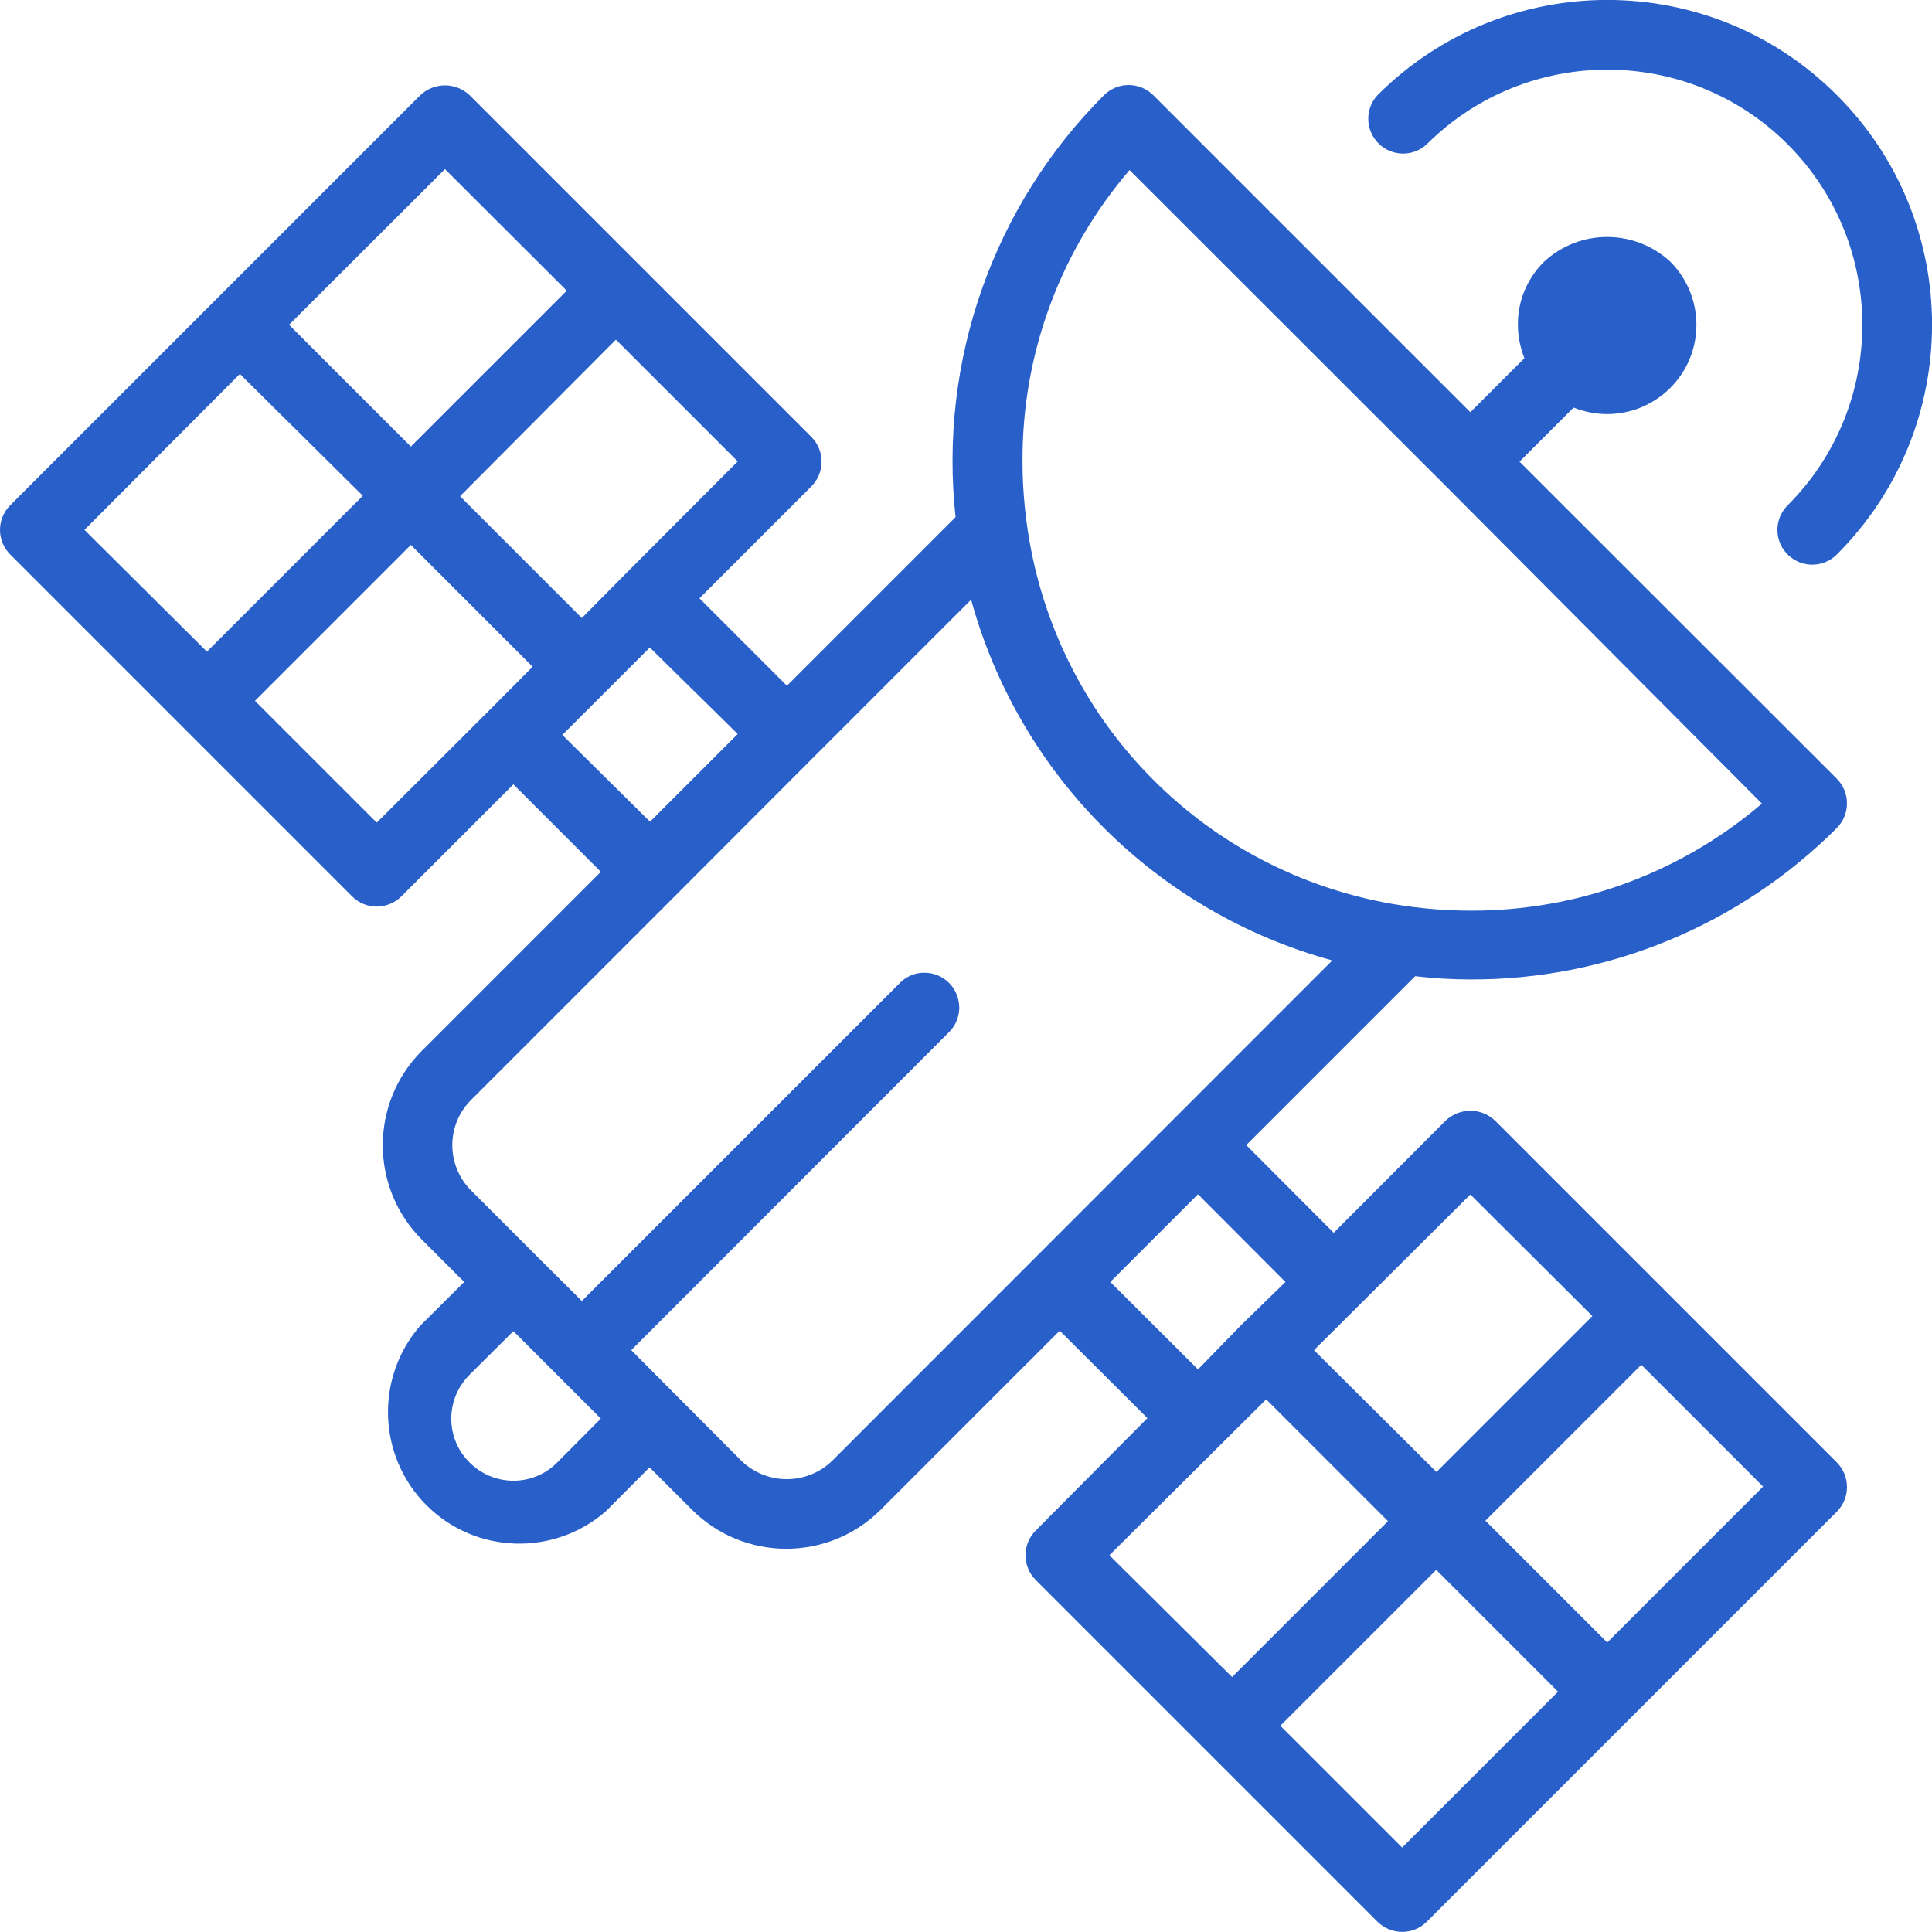 <?xml version="1.0" encoding="UTF-8"?><svg id="Layer_2" xmlns="http://www.w3.org/2000/svg" viewBox="0 0 83.28 83.28"><defs><style>.cls-1{fill:#285fc9;stroke-width:0px;}</style></defs><g id="Layer_1-2"><path class="cls-1" d="M64.44,48.3c-.6-.56-1.52-.56-2.12,0l-4.83,4.84-3.77-3.78,7.28-7.28h0c.79.09,1.59.14,2.38.14,5.93.02,11.61-2.34,15.8-6.53.58-.59.58-1.53,0-2.12l-13.68-13.67,2.33-2.33c.46.18.95.28,1.45.28,1.02,0,2-.41,2.72-1.13,1.5-1.5,1.5-3.93,0-5.44-1.54-1.42-3.91-1.42-5.44,0-.73.72-1.14,1.7-1.13,2.72,0,.49.1.98.28,1.44l-2.33,2.33-13.67-13.67c-.59-.58-1.53-.58-2.12,0-4.78,4.78-7.13,11.47-6.4,18.19l-7.27,7.27-3.77-3.77,4.83-4.83c.58-.59.58-1.53,0-2.12l-14.74-14.74c-.6-.56-1.52-.56-2.12,0L.44,21.78c-.28.28-.44.66-.44,1.06,0,.4.16.78.44,1.06l14.74,14.74c.28.28.66.44,1.06.44.39,0,.78-.16,1.06-.44l4.83-4.83,3.77,3.77-7.72,7.72c-2.24,2.25-2.24,5.88,0,8.13l1.83,1.83-1.89,1.88c-1.96,2.25-1.84,5.63.26,7.74,2.11,2.11,5.49,2.22,7.74.26l1.88-1.89,1.83,1.83c2.25,2.24,5.88,2.24,8.13,0l7.72-7.72,3.78,3.77-4.82,4.85c-.58.59-.58,1.53,0,2.12l14.74,14.74h0c.59.58,1.54.58,2.12,0l17.68-17.68c.58-.59.58-1.53,0-2.12l-14.74-14.74ZM63.38,51.49l5.26,5.24-6.72,6.72-5.28-5.25,6.74-6.71ZM62.32,20.95l13.63,13.69c-3.37,2.88-7.63,4.51-12.07,4.61-1.32.03-2.64-.07-3.94-.3-3.88-.69-7.46-2.55-10.24-5.35-2.79-2.79-4.64-6.38-5.32-10.26-.23-1.3-.33-2.62-.3-3.94.09-4.44,1.72-8.7,4.61-12.07l13.63,13.62ZM26.97,24.73l-1.89,1.91-5.25-5.25,6.72-6.75,5.25,5.25-4.83,4.84ZM19.18,7.29l5.25,5.24-6.72,6.72-5.25-5.25,6.72-6.71ZM10.34,16.12l5.3,5.25-6.72,6.72-5.28-5.25,6.7-6.72ZM16.24,35.46l-5.25-5.25,6.72-6.72,5.25,5.25-1.89,1.9-4.83,4.82ZM24.24,31.68l3.77-3.77,3.79,3.73-3.78,3.78-3.78-3.74ZM24.02,63.04c-1.04,1.05-2.73,1.05-3.78,0-1.05-1.04-1.05-2.73,0-3.78l1.89-1.88,3.77,3.77-1.88,1.89ZM35.86,62.98c-1.09,1.04-2.8,1.04-3.89,0l-2.88-2.89-1.88-1.89,13.66-13.67c.3-.28.47-.66.48-1.07,0-.41-.15-.8-.44-1.09-.29-.29-.68-.45-1.09-.44-.41,0-.79.18-1.07.48l-13.67,13.67-1.89-1.88-2.89-2.89c-1.07-1.08-1.07-2.82,0-3.89l8.78-8.78,5.89-5.9,6.89-6.89h0c2.08,7.57,8,13.48,15.57,15.55l-21.57,21.58ZM47.86,55.26l3.78-3.78,3.77,3.78-1.93,1.88-1.84,1.89-3.78-3.77ZM54.58,60.32l5.25,5.25-6.72,6.72-5.29-5.25,6.76-6.72ZM60.44,79.64l-5.25-5.25,6.72-6.72,5.25,5.25-6.72,6.72ZM69.28,70.8l-5.25-5.25,6.72-6.72,5.25,5.25-6.72,6.72Z"/><path class="cls-1" d="M59.38,4.1c-.55.59-.53,1.51.04,2.08.57.57,1.49.59,2.08.04,4.3-4.29,11.27-4.29,15.56,0,4.29,4.3,4.29,11.27,0,15.56-.43.43-.56,1.07-.33,1.63.23.56.78.93,1.39.93.4,0,.78-.16,1.06-.44,5.47-5.47,5.47-14.34,0-19.8-5.46-5.47-14.33-5.47-19.8,0h0Z"/></g></svg>